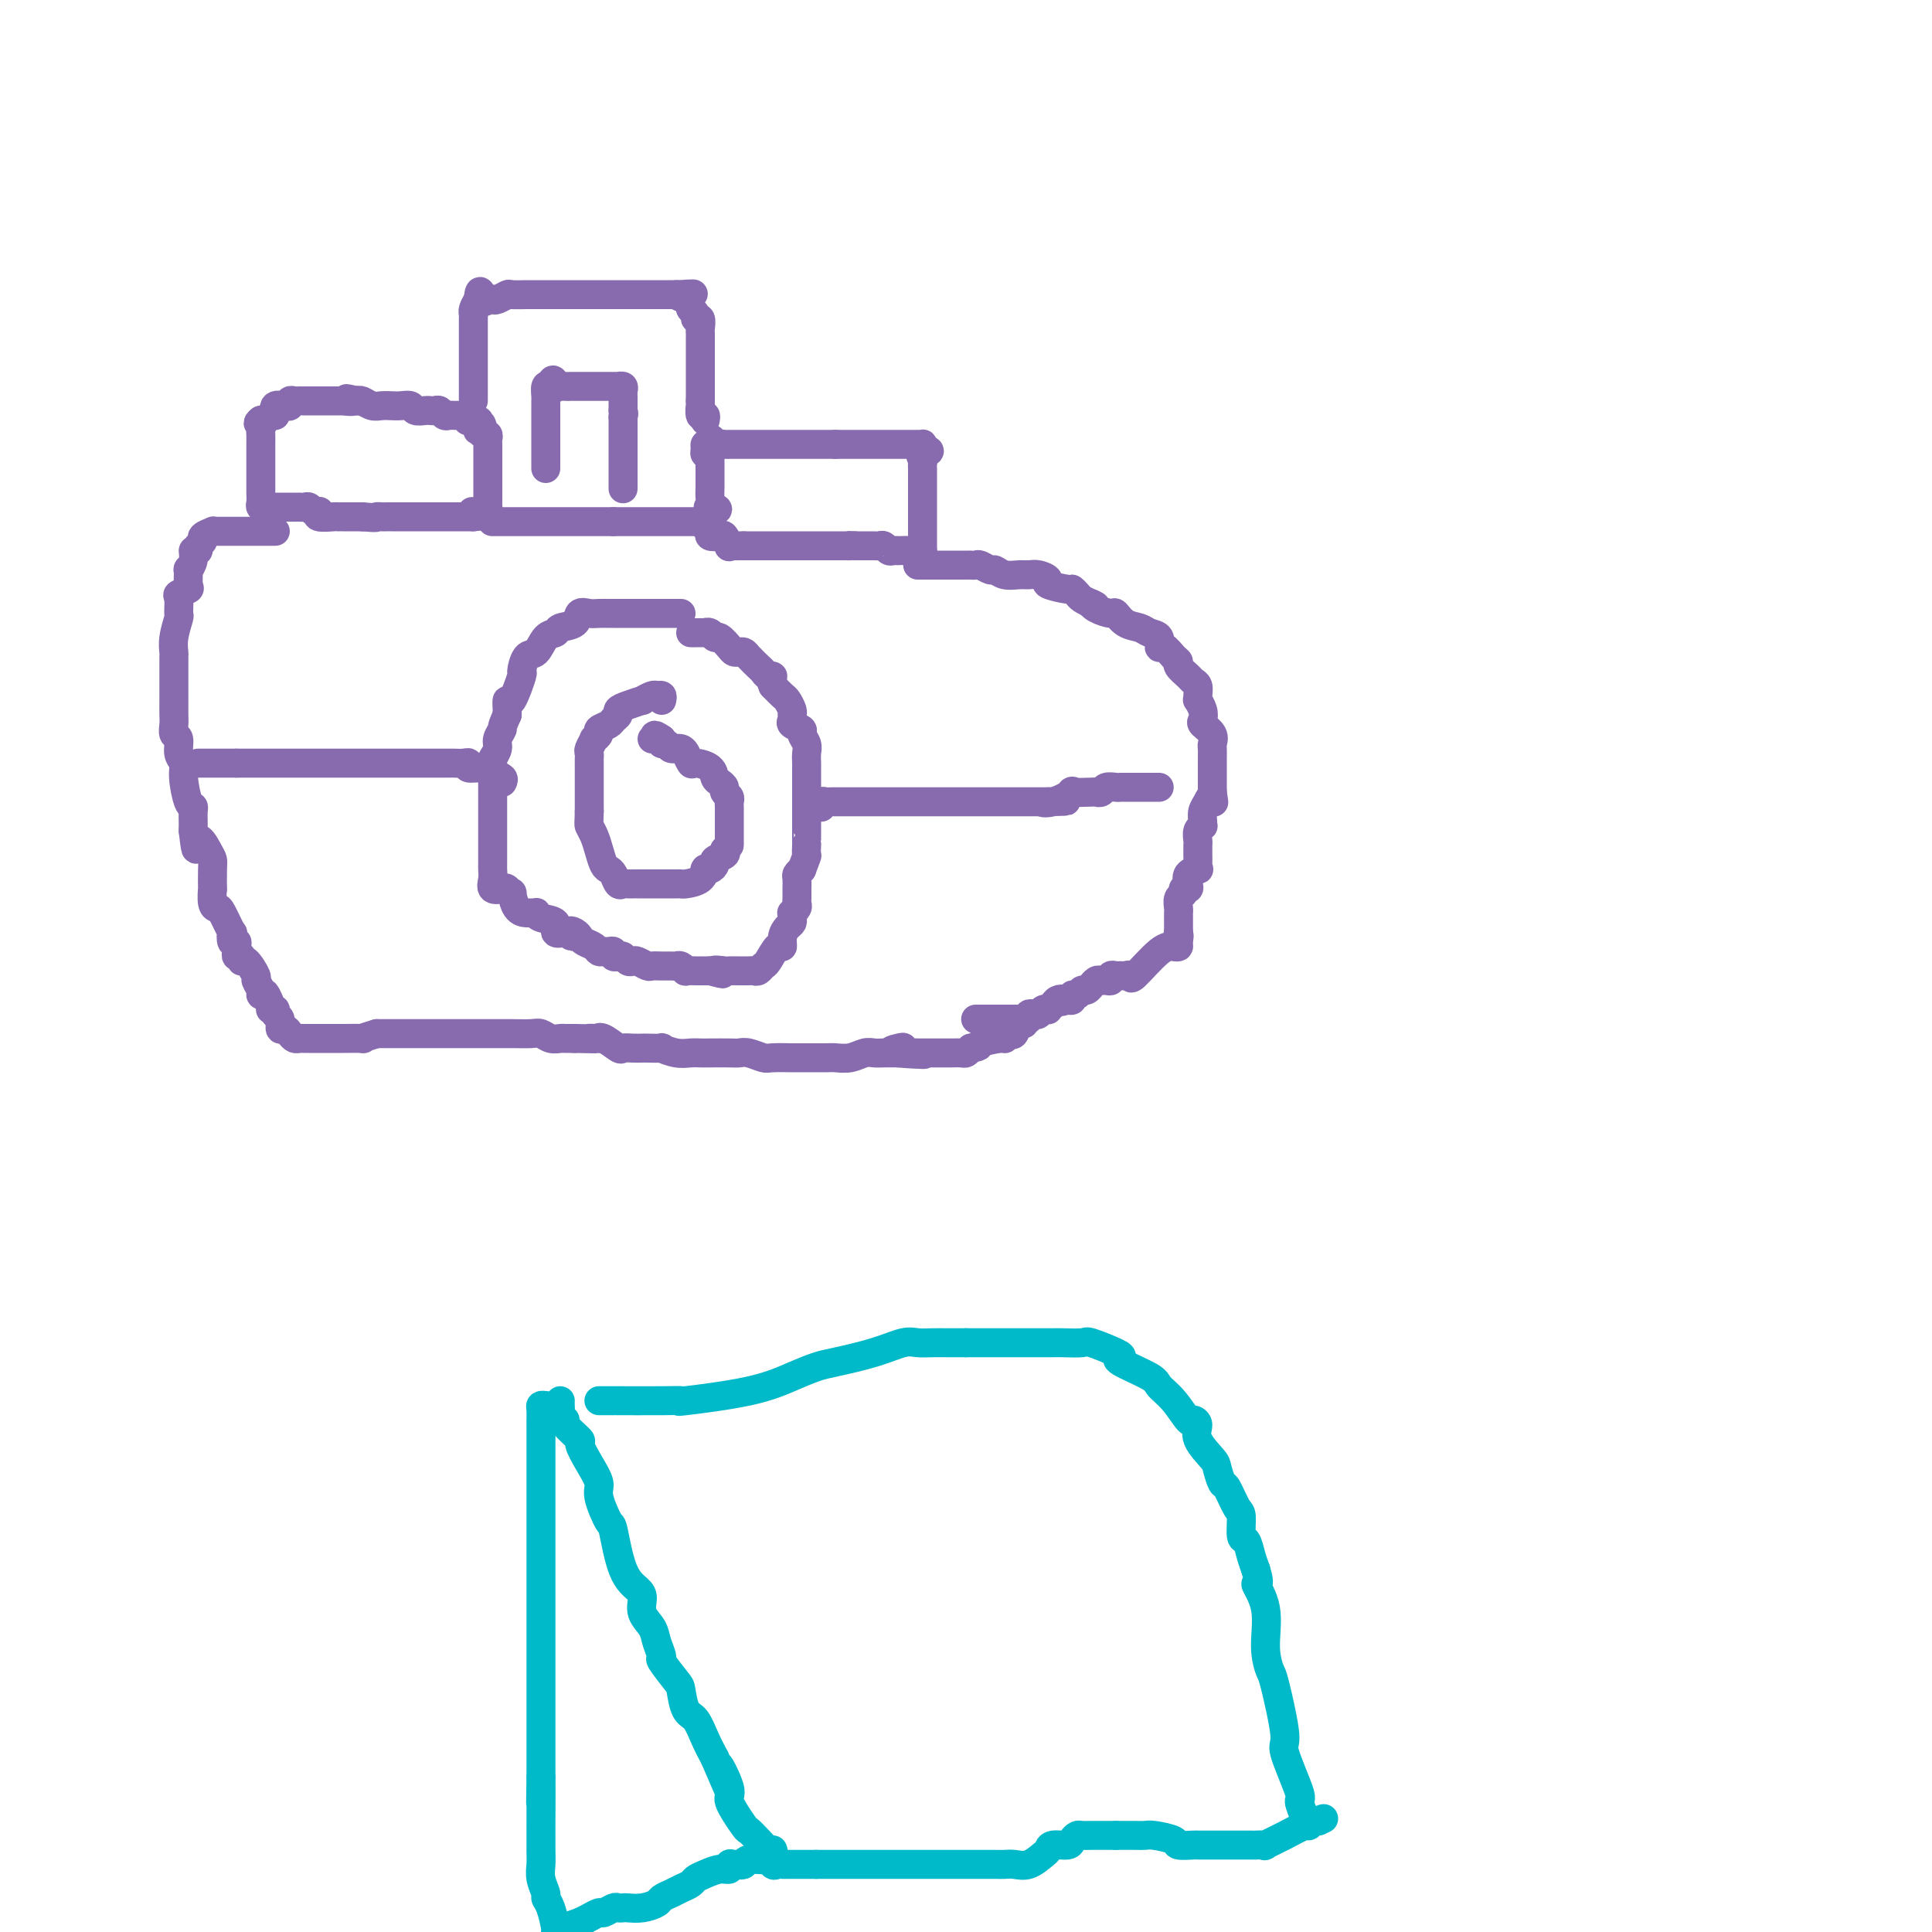 <svg viewBox='0 0 400 400' version='1.1' xmlns='http://www.w3.org/2000/svg' xmlns:xlink='http://www.w3.org/1999/xlink'><g fill='none' stroke='rgb(136,106,174)' stroke-width='6' stroke-linecap='round' stroke-linejoin='round'><path d='M57,105c0.334,0.000 0.668,0.000 1,0c0.332,-0.000 0.663,-0.000 1,0c0.337,0.000 0.682,0.000 1,0c0.318,-0.000 0.610,-0.001 1,0c0.390,0.001 0.878,0.004 1,0c0.122,-0.004 -0.121,-0.015 0,0c0.121,0.015 0.608,0.056 1,0c0.392,-0.056 0.691,-0.207 1,0c0.309,0.207 0.629,0.774 1,1c0.371,0.226 0.792,0.113 1,0c0.208,-0.113 0.204,-0.226 0,0c-0.204,0.226 -0.606,0.793 0,1c0.606,0.207 2.222,0.056 3,0c0.778,-0.056 0.719,-0.015 1,0c0.281,0.015 0.901,0.004 1,0c0.099,-0.004 -0.324,-0.001 0,0c0.324,0.001 1.395,0.000 2,0c0.605,-0.000 0.744,-0.000 1,0c0.256,0.000 0.628,0.000 1,0'/><path d='M75,107c3.417,0.309 2.961,0.083 3,0c0.039,-0.083 0.575,-0.022 1,0c0.425,0.022 0.740,0.006 1,0c0.260,-0.006 0.465,-0.002 1,0c0.535,0.002 1.400,0.000 2,0c0.600,-0.000 0.934,-0.000 1,0c0.066,0.000 -0.136,0.000 0,0c0.136,-0.000 0.610,-0.000 1,0c0.390,0.000 0.696,0.000 1,0c0.304,-0.000 0.607,-0.000 1,0c0.393,0.000 0.878,0.000 1,0c0.122,-0.000 -0.117,-0.000 0,0c0.117,0.000 0.591,0.000 1,0c0.409,-0.000 0.754,-0.000 1,0c0.246,0.000 0.395,0.000 1,0c0.605,-0.000 1.668,-0.000 2,0c0.332,0.000 -0.066,0.000 0,0c0.066,-0.000 0.595,-0.000 1,0c0.405,0.000 0.686,0.000 1,0c0.314,-0.000 0.661,-0.000 1,0c0.339,0.000 0.668,0.000 1,0c0.332,-0.000 0.666,-0.000 1,0'/><path d='M98,107c3.509,-0.228 0.783,-0.797 0,-1c-0.783,-0.203 0.379,-0.040 1,0c0.621,0.040 0.702,-0.044 1,0c0.298,0.044 0.812,0.215 1,0c0.188,-0.215 0.050,-0.815 0,-1c-0.050,-0.185 -0.014,0.045 0,0c0.014,-0.045 0.004,-0.365 0,-1c-0.004,-0.635 -0.001,-1.585 0,-2c0.001,-0.415 0.000,-0.296 0,-1c-0.000,-0.704 -0.000,-2.230 0,-3c0.000,-0.770 -0.000,-0.784 0,-1c0.000,-0.216 0.000,-0.635 0,-1c-0.000,-0.365 -0.000,-0.675 0,-1c0.000,-0.325 0.001,-0.665 0,-1c-0.001,-0.335 -0.004,-0.663 0,-1c0.004,-0.337 0.015,-0.681 0,-1c-0.015,-0.319 -0.056,-0.611 0,-1c0.056,-0.389 0.207,-0.874 0,-1c-0.207,-0.126 -0.774,0.107 -1,0c-0.226,-0.107 -0.113,-0.553 0,-1'/><path d='M100,89c-0.373,-2.585 -0.804,-0.548 -1,0c-0.196,0.548 -0.157,-0.393 0,-1c0.157,-0.607 0.431,-0.881 0,-1c-0.431,-0.119 -1.569,-0.085 -2,0c-0.431,0.085 -0.157,0.219 0,0c0.157,-0.219 0.197,-0.791 0,-1c-0.197,-0.209 -0.630,-0.055 -1,0c-0.370,0.055 -0.676,0.011 -1,0c-0.324,-0.011 -0.664,0.011 -1,0c-0.336,-0.011 -0.668,-0.055 -1,0c-0.332,0.055 -0.665,0.211 -1,0c-0.335,-0.211 -0.671,-0.788 -1,-1c-0.329,-0.212 -0.651,-0.061 -1,0c-0.349,0.061 -0.727,0.030 -1,0c-0.273,-0.030 -0.443,-0.061 -1,0c-0.557,0.061 -1.500,0.212 -2,0c-0.500,-0.212 -0.556,-0.788 -1,-1c-0.444,-0.212 -1.274,-0.061 -2,0c-0.726,0.061 -1.346,0.030 -2,0c-0.654,-0.030 -1.340,-0.060 -2,0c-0.660,0.060 -1.293,0.208 -2,0c-0.707,-0.208 -1.488,-0.774 -2,-1c-0.512,-0.226 -0.756,-0.113 -1,0'/><path d='M74,83c-4.124,-0.928 -1.433,-0.249 -1,0c0.433,0.249 -1.393,0.067 -2,0c-0.607,-0.067 0.005,-0.018 0,0c-0.005,0.018 -0.628,0.005 -1,0c-0.372,-0.005 -0.495,-0.001 -1,0c-0.505,0.001 -1.392,0.000 -2,0c-0.608,-0.000 -0.936,-0.000 -1,0c-0.064,0.000 0.138,-0.000 0,0c-0.138,0.000 -0.614,0.000 -1,0c-0.386,-0.000 -0.682,-0.001 -1,0c-0.318,0.001 -0.659,0.004 -1,0c-0.341,-0.004 -0.682,-0.015 -1,0c-0.318,0.015 -0.615,0.055 -1,0c-0.385,-0.055 -0.860,-0.207 -1,0c-0.140,0.207 0.053,0.772 0,1c-0.053,0.228 -0.353,0.118 -1,0c-0.647,-0.118 -1.640,-0.243 -2,0c-0.360,0.243 -0.085,0.853 0,1c0.085,0.147 -0.019,-0.171 0,0c0.019,0.171 0.160,0.829 0,1c-0.160,0.171 -0.620,-0.146 -1,0c-0.380,0.146 -0.680,0.756 -1,1c-0.320,0.244 -0.660,0.122 -1,0'/><path d='M54,87c-1.083,0.793 -0.290,0.776 0,1c0.290,0.224 0.078,0.690 0,1c-0.078,0.310 -0.021,0.464 0,1c0.021,0.536 0.006,1.454 0,2c-0.006,0.546 -0.001,0.720 0,1c0.001,0.280 0.000,0.666 0,1c-0.000,0.334 -0.000,0.614 0,1c0.000,0.386 0.000,0.877 0,1c-0.000,0.123 -0.000,-0.122 0,0c0.000,0.122 0.000,0.610 0,1c-0.000,0.390 -0.000,0.681 0,1c0.000,0.319 0.000,0.667 0,1c-0.000,0.333 -0.001,0.653 0,1c0.001,0.347 0.004,0.723 0,1c-0.004,0.277 -0.015,0.455 0,1c0.015,0.545 0.056,1.455 0,2c-0.056,0.545 -0.207,0.724 0,1c0.207,0.276 0.774,0.650 1,1c0.226,0.350 0.113,0.675 0,1'/><path d='M55,107c0.167,3.333 0.083,1.667 0,0'/><path d='M102,108c-0.095,0.000 -0.191,0.000 0,0c0.191,0.000 0.667,0.000 1,0c0.333,-0.000 0.522,0.000 1,0c0.478,0.000 1.246,0.000 2,0c0.754,0.000 1.496,0.000 2,0c0.504,0.000 0.770,0.000 1,0c0.230,0.000 0.424,0.000 1,0c0.576,0.000 1.534,0.000 2,0c0.466,0.000 0.439,0.000 1,0c0.561,0.000 1.708,0.000 2,0c0.292,0.000 -0.271,0.000 0,0c0.271,0.000 1.376,0.000 2,0c0.624,-0.000 0.766,-0.000 1,0c0.234,0.000 0.559,0.000 1,0c0.441,0.000 0.997,0.000 1,0c0.003,0.000 -0.546,0.000 0,0c0.546,0.000 2.188,0.000 3,0c0.812,0.000 0.795,0.000 1,0c0.205,0.000 0.632,0.000 1,0c0.368,0.000 0.677,0.000 1,0c0.323,0.000 0.662,0.000 1,0'/><path d='M127,108c4.103,-0.000 1.862,-0.000 1,0c-0.862,0.000 -0.343,0.000 0,0c0.343,-0.000 0.512,-0.000 1,0c0.488,0.000 1.297,0.000 2,0c0.703,-0.000 1.301,-0.000 2,0c0.699,0.000 1.499,0.000 2,0c0.501,-0.000 0.701,-0.000 1,0c0.299,0.000 0.696,0.000 1,0c0.304,-0.000 0.515,-0.000 1,0c0.485,0.000 1.243,0.000 2,0c0.757,-0.000 1.512,-0.000 2,0c0.488,0.000 0.709,0.002 1,0c0.291,-0.002 0.653,-0.006 1,0c0.347,0.006 0.681,0.022 1,0c0.319,-0.022 0.624,-0.083 1,0c0.376,0.083 0.822,0.309 1,0c0.178,-0.309 0.089,-1.155 0,-2'/><path d='M147,106c3.094,-0.561 0.829,-0.963 0,-1c-0.829,-0.037 -0.222,0.291 0,0c0.222,-0.291 0.060,-1.200 0,-2c-0.060,-0.800 -0.016,-1.492 0,-2c0.016,-0.508 0.004,-0.832 0,-1c-0.004,-0.168 -0.000,-0.178 0,-1c0.000,-0.822 -0.004,-2.454 0,-3c0.004,-0.546 0.015,-0.005 0,0c-0.015,0.005 -0.057,-0.524 0,-1c0.057,-0.476 0.214,-0.898 0,-1c-0.214,-0.102 -0.800,0.117 -1,0c-0.200,-0.117 -0.015,-0.570 0,-1c0.015,-0.430 -0.138,-0.837 0,-1c0.138,-0.163 0.569,-0.081 1,0'/><path d='M147,92c0.179,-2.166 0.625,-0.580 1,0c0.375,0.580 0.678,0.155 1,0c0.322,-0.155 0.663,-0.042 1,0c0.337,0.042 0.669,0.011 1,0c0.331,-0.011 0.662,-0.003 1,0c0.338,0.003 0.685,0.001 1,0c0.315,-0.001 0.599,-0.000 1,0c0.401,0.000 0.920,0.000 1,0c0.080,-0.000 -0.279,-0.000 0,0c0.279,0.000 1.197,0.000 2,0c0.803,-0.000 1.491,-0.000 2,0c0.509,0.000 0.840,0.000 1,0c0.160,-0.000 0.148,-0.000 1,0c0.852,0.000 2.566,0.000 3,0c0.434,-0.000 -0.414,-0.000 0,0c0.414,0.000 2.089,0.000 3,0c0.911,-0.000 1.056,-0.000 1,0c-0.056,0.000 -0.314,0.000 0,0c0.314,-0.000 1.200,-0.000 2,0c0.800,0.000 1.514,0.000 2,0c0.486,-0.000 0.743,-0.000 1,0'/><path d='M173,92c3.970,0.000 0.894,0.000 0,0c-0.894,-0.000 0.393,-0.000 1,0c0.607,0.000 0.535,0.000 1,0c0.465,-0.000 1.468,-0.000 2,0c0.532,0.000 0.593,0.000 1,0c0.407,-0.000 1.159,-0.000 2,0c0.841,0.000 1.769,0.000 2,0c0.231,-0.000 -0.236,-0.000 0,0c0.236,0.000 1.177,0.000 2,0c0.823,-0.000 1.530,-0.000 2,0c0.470,0.000 0.704,0.000 1,0c0.296,-0.000 0.654,-0.001 1,0c0.346,0.001 0.681,0.003 1,0c0.319,-0.003 0.622,-0.011 1,0c0.378,0.011 0.833,0.041 1,0c0.167,-0.041 0.048,-0.155 0,0c-0.048,0.155 -0.024,0.577 0,1'/><path d='M191,93c2.785,0.333 0.746,0.667 0,1c-0.746,0.333 -0.200,0.667 0,1c0.200,0.333 0.054,0.667 0,1c-0.054,0.333 -0.014,0.667 0,1c0.014,0.333 0.004,0.667 0,1c-0.004,0.333 -0.001,0.667 0,1c0.001,0.333 0.000,0.667 0,1c-0.000,0.333 -0.000,0.667 0,1c0.000,0.333 0.000,0.667 0,1c-0.000,0.333 -0.000,0.667 0,1c0.000,0.333 0.000,0.667 0,1c-0.000,0.333 -0.000,0.666 0,1c0.000,0.334 0.000,0.671 0,1c-0.000,0.329 -0.000,0.651 0,1c0.000,0.349 0.000,0.723 0,1c-0.000,0.277 -0.000,0.455 0,1c0.000,0.545 0.000,1.455 0,2c-0.000,0.545 -0.000,0.724 0,1c0.000,0.276 0.000,0.650 0,1c-0.000,0.350 -0.000,0.675 0,1'/><path d='M191,114c0.058,3.249 0.202,0.871 0,0c-0.202,-0.871 -0.751,-0.234 -1,0c-0.249,0.234 -0.199,0.064 -1,0c-0.801,-0.064 -2.452,-0.021 -3,0c-0.548,0.021 0.008,0.020 0,0c-0.008,-0.020 -0.579,-0.058 -1,0c-0.421,0.058 -0.690,0.212 -1,0c-0.310,-0.212 -0.660,-0.789 -1,-1c-0.340,-0.211 -0.668,-0.057 -1,0c-0.332,0.057 -0.666,0.015 -1,0c-0.334,-0.015 -0.667,-0.004 -1,0c-0.333,0.004 -0.667,0.001 -1,0c-0.333,-0.001 -0.667,-0.000 -1,0c-0.333,0.000 -0.667,0.000 -1,0'/><path d='M177,113c-2.344,-0.155 -1.205,-0.041 -1,0c0.205,0.041 -0.523,0.011 -1,0c-0.477,-0.011 -0.704,-0.003 -1,0c-0.296,0.003 -0.662,0.001 -1,0c-0.338,-0.001 -0.650,-0.000 -1,0c-0.350,0.000 -0.740,0.000 -1,0c-0.260,-0.000 -0.389,-0.000 -1,0c-0.611,0.000 -1.703,0.000 -2,0c-0.297,-0.000 0.201,-0.000 0,0c-0.201,0.000 -1.100,0.000 -2,0c-0.900,-0.000 -1.800,-0.000 -2,0c-0.200,0.000 0.301,0.000 0,0c-0.301,-0.000 -1.403,-0.000 -2,0c-0.597,0.000 -0.689,0.000 -1,0c-0.311,-0.000 -0.843,-0.000 -1,0c-0.157,0.000 0.059,0.000 0,0c-0.059,-0.000 -0.393,-0.000 -1,0c-0.607,0.000 -1.486,0.000 -2,0c-0.514,-0.000 -0.664,-0.000 -1,0c-0.336,0.000 -0.860,0.000 -1,0c-0.140,-0.000 0.103,-0.000 0,0c-0.103,0.000 -0.551,0.000 -1,0'/><path d='M154,113c-3.947,0.009 -2.313,0.030 -2,0c0.313,-0.030 -0.694,-0.112 -1,0c-0.306,0.112 0.091,0.420 0,0c-0.091,-0.420 -0.669,-1.566 -1,-2c-0.331,-0.434 -0.414,-0.155 -1,0c-0.586,0.155 -1.674,0.185 -2,0c-0.326,-0.185 0.108,-0.586 0,-1c-0.108,-0.414 -0.760,-0.842 -1,-1c-0.240,-0.158 -0.069,-0.045 0,0c0.069,0.045 0.034,0.023 0,0'/><path d='M98,83c0.000,-0.217 0.000,-0.434 0,-1c-0.000,-0.566 -0.000,-1.482 0,-2c0.000,-0.518 0.000,-0.637 0,-1c-0.000,-0.363 -0.000,-0.970 0,-2c0.000,-1.030 0.000,-2.481 0,-3c-0.000,-0.519 -0.000,-0.104 0,0c0.000,0.104 0.000,-0.104 0,-1c-0.000,-0.896 -0.000,-2.481 0,-3c0.000,-0.519 0.000,0.030 0,0c-0.000,-0.030 -0.001,-0.637 0,-1c0.001,-0.363 0.003,-0.481 0,-1c-0.003,-0.519 -0.011,-1.438 0,-2c0.011,-0.562 0.041,-0.767 0,-1c-0.041,-0.233 -0.155,-0.495 0,-1c0.155,-0.505 0.577,-1.252 1,-2'/><path d='M99,62c0.335,-3.250 0.671,-0.875 1,0c0.329,0.875 0.649,0.248 1,0c0.351,-0.248 0.731,-0.119 1,0c0.269,0.119 0.425,0.228 1,0c0.575,-0.228 1.568,-0.793 2,-1c0.432,-0.207 0.304,-0.055 1,0c0.696,0.055 2.215,0.015 3,0c0.785,-0.015 0.837,-0.004 1,0c0.163,0.004 0.437,0.001 1,0c0.563,-0.001 1.416,-0.000 2,0c0.584,0.000 0.898,0.000 1,0c0.102,-0.000 -0.008,-0.000 1,0c1.008,0.000 3.133,0.000 4,0c0.867,-0.000 0.474,-0.000 1,0c0.526,0.000 1.970,0.000 3,0c1.030,-0.000 1.646,-0.000 2,0c0.354,0.000 0.447,0.000 1,0c0.553,-0.000 1.566,-0.000 2,0c0.434,0.000 0.287,0.000 1,0c0.713,-0.000 2.284,-0.000 3,0c0.716,0.000 0.577,0.000 1,0c0.423,-0.000 1.409,-0.000 2,0c0.591,0.000 0.787,0.000 1,0c0.213,-0.000 0.442,-0.000 1,0c0.558,0.000 1.445,0.000 2,0c0.555,-0.000 0.777,-0.000 1,0'/><path d='M140,61c6.526,-0.203 2.341,-0.209 1,0c-1.341,0.209 0.161,0.635 1,1c0.839,0.365 1.013,0.670 1,1c-0.013,0.330 -0.214,0.684 0,1c0.214,0.316 0.842,0.596 1,1c0.158,0.404 -0.154,0.934 0,1c0.154,0.066 0.773,-0.333 1,0c0.227,0.333 0.061,1.399 0,2c-0.061,0.601 -0.016,0.738 0,1c0.016,0.262 0.004,0.648 0,1c-0.004,0.352 -0.001,0.668 0,1c0.001,0.332 0.000,0.680 0,1c-0.000,0.320 -0.000,0.613 0,1c0.000,0.387 0.000,0.868 0,1c-0.000,0.132 -0.000,-0.085 0,0c0.000,0.085 0.000,0.470 0,1c-0.000,0.530 -0.000,1.203 0,2c0.000,0.797 0.000,1.719 0,2c-0.000,0.281 -0.000,-0.079 0,0c0.000,0.079 0.000,0.596 0,1c-0.000,0.404 -0.000,0.696 0,1c0.000,0.304 0.000,0.620 0,1c-0.000,0.380 -0.000,0.823 0,1c0.000,0.177 0.000,0.089 0,0'/><path d='M145,83c0.016,2.267 0.057,0.933 0,1c-0.057,0.067 -0.211,1.533 0,2c0.211,0.467 0.788,-0.067 1,0c0.212,0.067 0.061,0.733 0,1c-0.061,0.267 -0.030,0.133 0,0'/><path d='M113,97c0.000,-0.334 0.000,-0.668 0,-1c-0.000,-0.332 -0.000,-0.663 0,-1c0.000,-0.337 0.000,-0.681 0,-1c-0.000,-0.319 -0.000,-0.614 0,-1c0.000,-0.386 0.000,-0.863 0,-1c-0.000,-0.137 -0.000,0.065 0,0c0.000,-0.065 0.000,-0.399 0,-1c-0.000,-0.601 -0.000,-1.471 0,-2c0.000,-0.529 0.000,-0.719 0,-1c-0.000,-0.281 -0.000,-0.653 0,-1c0.000,-0.347 0.000,-0.669 0,-1c-0.000,-0.331 -0.001,-0.670 0,-1c0.001,-0.330 0.003,-0.649 0,-1c-0.003,-0.351 -0.011,-0.733 0,-1c0.011,-0.267 0.041,-0.418 0,-1c-0.041,-0.582 -0.155,-1.595 0,-2c0.155,-0.405 0.577,-0.203 1,0'/><path d='M114,80c0.410,-2.630 0.935,-0.705 1,0c0.065,0.705 -0.332,0.189 0,0c0.332,-0.189 1.392,-0.051 2,0c0.608,0.051 0.765,0.014 1,0c0.235,-0.014 0.549,-0.004 1,0c0.451,0.004 1.038,0.001 1,0c-0.038,-0.001 -0.700,-0.000 0,0c0.700,0.000 2.761,0.000 4,0c1.239,-0.000 1.656,-0.001 2,0c0.344,0.001 0.614,0.003 1,0c0.386,-0.003 0.888,-0.012 1,0c0.112,0.012 -0.166,0.046 0,0c0.166,-0.046 0.777,-0.171 1,0c0.223,0.171 0.060,0.640 0,1c-0.060,0.360 -0.016,0.612 0,1c0.016,0.388 0.004,0.912 0,1c-0.004,0.088 -0.001,-0.261 0,0c0.001,0.261 0.001,1.130 0,2'/><path d='M129,85c0.309,0.933 0.083,0.764 0,1c-0.083,0.236 -0.022,0.876 0,1c0.022,0.124 0.006,-0.269 0,0c-0.006,0.269 -0.002,1.199 0,2c0.002,0.801 0.000,1.471 0,2c-0.000,0.529 -0.000,0.915 0,1c0.000,0.085 0.000,-0.132 0,0c-0.000,0.132 -0.000,0.613 0,1c0.000,0.387 0.000,0.681 0,1c-0.000,0.319 -0.000,0.662 0,1c0.000,0.338 0.000,0.672 0,1c-0.000,0.328 -0.000,0.649 0,1c0.000,0.351 0.000,0.733 0,1c-0.000,0.267 -0.000,0.418 0,1c0.000,0.582 0.000,1.595 0,2c-0.000,0.405 -0.000,0.203 0,0'/><path d='M57,110c-0.354,0.000 -0.709,0.000 -1,0c-0.291,-0.000 -0.519,-0.000 -1,0c-0.481,0.000 -1.214,0.000 -2,0c-0.786,-0.000 -1.625,-0.000 -2,0c-0.375,0.000 -0.287,0.000 -1,0c-0.713,-0.000 -2.227,-0.001 -3,0c-0.773,0.001 -0.803,0.003 -1,0c-0.197,-0.003 -0.559,-0.012 -1,0c-0.441,0.012 -0.959,0.045 -1,0c-0.041,-0.045 0.395,-0.167 0,0c-0.395,0.167 -1.621,0.622 -2,1c-0.379,0.378 0.090,0.679 0,1c-0.090,0.321 -0.740,0.663 -1,1c-0.260,0.337 -0.130,0.668 0,1'/><path d='M41,114c-0.707,0.533 -0.975,-0.134 -1,0c-0.025,0.134 0.191,1.068 0,2c-0.191,0.932 -0.791,1.861 -1,2c-0.209,0.139 -0.028,-0.512 0,0c0.028,0.512 -0.098,2.187 0,3c0.098,0.813 0.420,0.765 0,1c-0.420,0.235 -1.580,0.755 -2,1c-0.420,0.245 -0.098,0.217 0,1c0.098,0.783 -0.026,2.378 0,3c0.026,0.622 0.203,0.272 0,1c-0.203,0.728 -0.786,2.533 -1,4c-0.214,1.467 -0.057,2.594 0,3c0.057,0.406 0.015,0.089 0,1c-0.015,0.911 -0.004,3.051 0,4c0.004,0.949 0.001,0.709 0,1c-0.001,0.291 0.000,1.113 0,2c-0.000,0.887 -0.001,1.838 0,2c0.001,0.162 0.004,-0.467 0,0c-0.004,0.467 -0.016,2.030 0,3c0.016,0.970 0.061,1.348 0,2c-0.061,0.652 -0.227,1.579 0,2c0.227,0.421 0.848,0.337 1,1c0.152,0.663 -0.166,2.072 0,3c0.166,0.928 0.815,1.375 1,2c0.185,0.625 -0.094,1.427 0,3c0.094,1.573 0.561,3.916 1,5c0.439,1.084 0.850,0.909 1,1c0.150,0.091 0.040,0.448 0,1c-0.040,0.552 -0.012,1.301 0,2c0.012,0.699 0.006,1.350 0,2'/><path d='M40,172c0.740,6.548 0.591,2.919 1,2c0.409,-0.919 1.378,0.872 2,2c0.622,1.128 0.898,1.595 1,2c0.102,0.405 0.031,0.750 0,2c-0.031,1.250 -0.021,3.406 0,4c0.021,0.594 0.051,-0.375 0,0c-0.051,0.375 -0.185,2.095 0,3c0.185,0.905 0.690,0.996 1,1c0.310,0.004 0.427,-0.081 1,1c0.573,1.081 1.604,3.326 2,4c0.396,0.674 0.159,-0.223 0,0c-0.159,0.223 -0.240,1.566 0,2c0.240,0.434 0.800,-0.043 1,0c0.200,0.043 0.039,0.604 0,1c-0.039,0.396 0.044,0.625 0,1c-0.044,0.375 -0.214,0.896 0,1c0.214,0.104 0.813,-0.208 1,0c0.187,0.208 -0.037,0.938 0,1c0.037,0.062 0.335,-0.544 1,0c0.665,0.544 1.698,2.237 2,3c0.302,0.763 -0.125,0.596 0,1c0.125,0.404 0.803,1.378 1,2c0.197,0.622 -0.087,0.892 0,1c0.087,0.108 0.543,0.054 1,0'/><path d='M55,206c2.255,5.156 0.393,1.045 0,0c-0.393,-1.045 0.683,0.976 1,2c0.317,1.024 -0.126,1.053 0,1c0.126,-0.053 0.821,-0.187 1,0c0.179,0.187 -0.159,0.694 0,1c0.159,0.306 0.816,0.411 1,1c0.184,0.589 -0.105,1.660 0,2c0.105,0.340 0.606,-0.053 1,0c0.394,0.053 0.683,0.550 1,1c0.317,0.450 0.663,0.853 1,1c0.337,0.147 0.664,0.039 1,0c0.336,-0.039 0.680,-0.011 1,0c0.320,0.011 0.618,0.003 1,0c0.382,-0.003 0.850,-0.001 1,0c0.150,0.001 -0.018,0.001 1,0c1.018,-0.001 3.223,-0.003 4,0c0.777,0.003 0.126,0.011 1,0c0.874,-0.011 3.274,-0.041 4,0c0.726,0.041 -0.221,0.155 0,0c0.221,-0.155 1.611,-0.577 3,-1'/><path d='M78,214c3.222,0.000 2.277,0.000 2,0c-0.277,-0.000 0.114,-0.000 1,0c0.886,0.000 2.268,0.000 3,0c0.732,-0.000 0.815,-0.000 1,0c0.185,0.000 0.474,0.000 2,0c1.526,-0.000 4.291,-0.000 6,0c1.709,0.000 2.363,0.000 4,0c1.637,-0.000 4.259,-0.001 5,0c0.741,0.001 -0.398,0.004 0,0c0.398,-0.004 2.334,-0.015 4,0c1.666,0.015 3.062,0.057 4,0c0.938,-0.057 1.418,-0.211 2,0c0.582,0.211 1.265,0.789 2,1c0.735,0.211 1.520,0.057 2,0c0.480,-0.057 0.654,-0.015 1,0c0.346,0.015 0.862,0.004 1,0c0.138,-0.004 -0.104,-0.001 0,0c0.104,0.001 0.552,0.001 1,0'/><path d='M119,215c6.900,0.157 3.649,0.050 3,0c-0.649,-0.050 1.303,-0.041 2,0c0.697,0.041 0.140,0.116 0,0c-0.140,-0.116 0.138,-0.423 1,0c0.862,0.423 2.309,1.577 3,2c0.691,0.423 0.628,0.113 1,0c0.372,-0.113 1.179,-0.031 2,0c0.821,0.031 1.654,0.012 2,0c0.346,-0.012 0.204,-0.017 1,0c0.796,0.017 2.531,0.057 3,0c0.469,-0.057 -0.329,-0.211 0,0c0.329,0.211 1.786,0.789 3,1c1.214,0.211 2.184,0.057 3,0c0.816,-0.057 1.477,-0.016 2,0c0.523,0.016 0.907,0.008 2,0c1.093,-0.008 2.895,-0.016 4,0c1.105,0.016 1.512,0.057 2,0c0.488,-0.057 1.058,-0.211 2,0c0.942,0.211 2.256,0.789 3,1c0.744,0.211 0.917,0.057 2,0c1.083,-0.057 3.076,-0.015 4,0c0.924,0.015 0.778,0.005 1,0c0.222,-0.005 0.812,-0.005 2,0c1.188,0.005 2.976,0.015 4,0c1.024,-0.015 1.285,-0.057 2,0c0.715,0.057 1.885,0.211 3,0c1.115,-0.211 2.175,-0.789 3,-1c0.825,-0.211 1.414,-0.057 2,0c0.586,0.057 1.167,0.016 2,0c0.833,-0.016 1.916,-0.008 3,0'/><path d='M186,218c10.383,0.520 2.842,0.322 0,0c-2.842,-0.322 -0.984,-0.766 0,-1c0.984,-0.234 1.092,-0.259 1,0c-0.092,0.259 -0.386,0.801 0,1c0.386,0.199 1.450,0.053 2,0c0.550,-0.053 0.584,-0.014 1,0c0.416,0.014 1.214,0.004 2,0c0.786,-0.004 1.558,-0.000 2,0c0.442,0.000 0.552,-0.003 1,0c0.448,0.003 1.233,0.011 2,0c0.767,-0.011 1.514,-0.041 2,0c0.486,0.041 0.710,0.155 1,0c0.290,-0.155 0.645,-0.577 1,-1'/><path d='M201,217c2.548,-0.316 1.418,-0.607 2,-1c0.582,-0.393 2.877,-0.888 4,-1c1.123,-0.112 1.074,0.158 1,0c-0.074,-0.158 -0.174,-0.745 0,-1c0.174,-0.255 0.621,-0.177 1,0c0.379,0.177 0.690,0.454 1,0c0.310,-0.454 0.619,-1.637 1,-2c0.381,-0.363 0.833,0.095 1,0c0.167,-0.095 0.048,-0.741 0,-1c-0.048,-0.259 -0.024,-0.129 0,0'/><path d='M190,117c0.313,0.000 0.627,0.000 1,0c0.373,-0.000 0.807,-0.000 2,0c1.193,0.000 3.146,0.000 4,0c0.854,-0.000 0.609,-0.001 1,0c0.391,0.001 1.418,0.004 2,0c0.582,-0.004 0.719,-0.016 1,0c0.281,0.016 0.707,0.061 1,0c0.293,-0.061 0.452,-0.227 1,0c0.548,0.227 1.484,0.846 2,1c0.516,0.154 0.613,-0.156 1,0c0.387,0.156 1.065,0.777 2,1c0.935,0.223 2.128,0.048 3,0c0.872,-0.048 1.425,0.029 2,0c0.575,-0.029 1.172,-0.166 2,0c0.828,0.166 1.885,0.636 2,1c0.115,0.364 -0.713,0.622 0,1c0.713,0.378 2.967,0.875 4,1c1.033,0.125 0.844,-0.121 1,0c0.156,0.121 0.657,0.610 1,1c0.343,0.390 0.526,0.683 1,1c0.474,0.317 1.237,0.659 2,1'/><path d='M226,125c1.687,0.886 0.404,0.101 0,0c-0.404,-0.101 0.069,0.484 1,1c0.931,0.516 2.318,0.965 3,1c0.682,0.035 0.660,-0.343 1,0c0.340,0.343 1.043,1.406 2,2c0.957,0.594 2.167,0.718 3,1c0.833,0.282 1.287,0.723 2,1c0.713,0.277 1.684,0.389 2,1c0.316,0.611 -0.022,1.721 0,2c0.022,0.279 0.405,-0.272 1,0c0.595,0.272 1.402,1.369 2,2c0.598,0.631 0.987,0.798 1,1c0.013,0.202 -0.350,0.439 0,1c0.350,0.561 1.415,1.447 2,2c0.585,0.553 0.692,0.774 1,1c0.308,0.226 0.818,0.459 1,1c0.182,0.541 0.035,1.392 0,2c-0.035,0.608 0.041,0.974 0,1c-0.041,0.026 -0.200,-0.289 0,0c0.200,0.289 0.757,1.181 1,2c0.243,0.819 0.170,1.567 0,2c-0.170,0.433 -0.438,0.553 0,1c0.438,0.447 1.581,1.222 2,2c0.419,0.778 0.112,1.559 0,2c-0.112,0.441 -0.030,0.544 0,1c0.030,0.456 0.008,1.267 0,2c-0.008,0.733 -0.002,1.390 0,2c0.002,0.610 0.001,1.174 0,2c-0.001,0.826 -0.000,1.913 0,3'/><path d='M251,164c0.508,3.594 0.280,1.580 0,1c-0.280,-0.580 -0.610,0.275 -1,1c-0.390,0.725 -0.840,1.321 -1,2c-0.160,0.679 -0.029,1.443 0,2c0.029,0.557 -0.045,0.909 0,1c0.045,0.091 0.208,-0.077 0,0c-0.208,0.077 -0.788,0.401 -1,1c-0.212,0.599 -0.057,1.473 0,2c0.057,0.527 0.015,0.705 0,1c-0.015,0.295 -0.002,0.705 0,1c0.002,0.295 -0.007,0.473 0,1c0.007,0.527 0.030,1.401 0,2c-0.030,0.599 -0.112,0.921 0,1c0.112,0.079 0.418,-0.085 0,0c-0.418,0.085 -1.561,0.418 -2,1c-0.439,0.582 -0.174,1.412 0,2c0.174,0.588 0.257,0.935 0,1c-0.257,0.065 -0.853,-0.151 -1,0c-0.147,0.151 0.157,0.669 0,1c-0.157,0.331 -0.774,0.473 -1,1c-0.226,0.527 -0.061,1.437 0,2c0.061,0.563 0.016,0.780 0,1c-0.016,0.220 -0.004,0.444 0,1c0.004,0.556 0.001,1.445 0,2c-0.001,0.555 -0.001,0.778 0,1'/><path d='M244,193c-1.081,4.668 -0.282,1.838 0,1c0.282,-0.838 0.047,0.316 0,1c-0.047,0.684 0.093,0.897 0,1c-0.093,0.103 -0.420,0.094 -1,0c-0.580,-0.094 -1.412,-0.274 -3,1c-1.588,1.274 -3.931,4.002 -5,5c-1.069,0.998 -0.865,0.266 -1,0c-0.135,-0.266 -0.610,-0.068 -1,0c-0.390,0.068 -0.696,0.004 -1,0c-0.304,-0.004 -0.606,0.052 -1,0c-0.394,-0.052 -0.879,-0.211 -1,0c-0.121,0.211 0.121,0.793 0,1c-0.121,0.207 -0.606,0.040 -1,0c-0.394,-0.040 -0.697,0.046 -1,0c-0.303,-0.046 -0.606,-0.224 -1,0c-0.394,0.224 -0.879,0.849 -1,1c-0.121,0.151 0.121,-0.171 0,0c-0.121,0.171 -0.606,0.834 -1,1c-0.394,0.166 -0.697,-0.165 -1,0c-0.303,0.165 -0.607,0.828 -1,1c-0.393,0.172 -0.875,-0.146 -1,0c-0.125,0.146 0.107,0.756 0,1c-0.107,0.244 -0.554,0.122 -1,0'/><path d='M221,207c-2.343,0.785 -1.201,0.249 -1,0c0.201,-0.249 -0.537,-0.211 -1,0c-0.463,0.211 -0.649,0.596 -1,1c-0.351,0.404 -0.867,0.826 -1,1c-0.133,0.174 0.118,0.098 0,0c-0.118,-0.098 -0.605,-0.219 -1,0c-0.395,0.219 -0.697,0.777 -1,1c-0.303,0.223 -0.606,0.112 -1,0c-0.394,-0.112 -0.878,-0.226 -1,0c-0.122,0.226 0.119,0.793 0,1c-0.119,0.207 -0.599,0.056 -1,0c-0.401,-0.056 -0.723,-0.015 -1,0c-0.277,0.015 -0.509,0.004 -1,0c-0.491,-0.004 -1.241,-0.001 -2,0c-0.759,0.001 -1.527,0.000 -2,0c-0.473,-0.000 -0.652,-0.000 -1,0c-0.348,0.000 -0.864,0.000 -1,0c-0.136,-0.000 0.108,-0.000 0,0c-0.108,0.000 -0.567,0.000 -1,0c-0.433,-0.000 -0.838,-0.000 -1,0c-0.162,0.000 -0.081,0.000 0,0'/><path d='M137,145c0.101,-0.431 0.201,-0.862 0,-1c-0.201,-0.138 -0.704,0.019 -1,0c-0.296,-0.019 -0.385,-0.212 -1,0c-0.615,0.212 -1.758,0.830 -2,1c-0.242,0.170 0.415,-0.109 0,0c-0.415,0.109 -1.903,0.607 -3,1c-1.097,0.393 -1.804,0.683 -2,1c-0.196,0.317 0.120,0.662 0,1c-0.120,0.338 -0.677,0.669 -1,1c-0.323,0.331 -0.411,0.661 -1,1c-0.589,0.339 -1.678,0.686 -2,1c-0.322,0.314 0.124,0.595 0,1c-0.124,0.405 -0.818,0.935 -1,1c-0.182,0.065 0.147,-0.335 0,0c-0.147,0.335 -0.772,1.407 -1,2c-0.228,0.593 -0.061,0.708 0,1c0.061,0.292 0.016,0.760 0,1c-0.016,0.240 -0.004,0.252 0,1c0.004,0.748 0.001,2.231 0,3c-0.001,0.769 -0.000,0.822 0,1c0.000,0.178 0.000,0.481 0,1c-0.000,0.519 -0.000,1.255 0,2c0.000,0.745 0.000,1.499 0,2c-0.000,0.501 -0.000,0.751 0,1'/><path d='M122,168c-0.048,2.606 -0.168,2.621 0,3c0.168,0.379 0.622,1.123 1,2c0.378,0.877 0.679,1.889 1,3c0.321,1.111 0.663,2.322 1,3c0.337,0.678 0.668,0.823 1,1c0.332,0.177 0.666,0.387 1,1c0.334,0.613 0.667,1.628 1,2c0.333,0.372 0.667,0.100 1,0c0.333,-0.100 0.667,-0.027 1,0c0.333,0.027 0.665,0.007 1,0c0.335,-0.007 0.672,-0.002 1,0c0.328,0.002 0.645,0.001 1,0c0.355,-0.001 0.746,-0.000 1,0c0.254,0.000 0.369,-0.000 1,0c0.631,0.000 1.778,0.000 2,0c0.222,-0.000 -0.480,-0.002 0,0c0.480,0.002 2.143,0.007 3,0c0.857,-0.007 0.909,-0.026 1,0c0.091,0.026 0.220,0.098 1,0c0.780,-0.098 2.212,-0.365 3,-1c0.788,-0.635 0.933,-1.637 1,-2c0.067,-0.363 0.054,-0.086 0,0c-0.054,0.086 -0.151,-0.018 0,0c0.151,0.018 0.549,0.160 1,0c0.451,-0.160 0.956,-0.620 1,-1c0.044,-0.380 -0.373,-0.679 0,-1c0.373,-0.321 1.535,-0.663 2,-1c0.465,-0.337 0.232,-0.668 0,-1'/><path d='M150,176c1.000,-1.123 1.000,-0.931 1,-1c0.000,-0.069 0.000,-0.400 0,-1c-0.000,-0.600 -0.000,-1.470 0,-2c0.000,-0.530 0.000,-0.719 0,-1c-0.000,-0.281 -0.000,-0.653 0,-1c0.000,-0.347 0.001,-0.670 0,-1c-0.001,-0.330 -0.004,-0.666 0,-1c0.004,-0.334 0.016,-0.667 0,-1c-0.016,-0.333 -0.060,-0.667 0,-1c0.060,-0.333 0.223,-0.666 0,-1c-0.223,-0.334 -0.831,-0.670 -1,-1c-0.169,-0.330 0.102,-0.653 0,-1c-0.102,-0.347 -0.576,-0.718 -1,-1c-0.424,-0.282 -0.797,-0.476 -1,-1c-0.203,-0.524 -0.236,-1.379 -1,-2c-0.764,-0.621 -2.259,-1.008 -3,-1c-0.741,0.008 -0.727,0.409 -1,0c-0.273,-0.409 -0.832,-1.630 -1,-2c-0.168,-0.370 0.056,0.112 0,0c-0.056,-0.112 -0.394,-0.817 -1,-1c-0.606,-0.183 -1.482,0.157 -2,0c-0.518,-0.157 -0.678,-0.812 -1,-1c-0.322,-0.188 -0.806,0.089 -1,0c-0.194,-0.089 -0.097,-0.545 0,-1'/><path d='M137,153c-2.254,-1.547 -1.388,-0.415 -1,0c0.388,0.415 0.297,0.112 0,0c-0.297,-0.112 -0.799,-0.032 -1,0c-0.201,0.032 -0.100,0.016 0,0'/><path d='M141,127c-0.332,0.000 -0.664,0.000 -1,0c-0.336,-0.000 -0.675,-0.000 -1,0c-0.325,0.000 -0.635,0.000 -2,0c-1.365,-0.000 -3.783,-0.000 -5,0c-1.217,0.000 -1.232,0.001 -2,0c-0.768,-0.001 -2.290,-0.002 -3,0c-0.710,0.002 -0.608,0.007 -1,0c-0.392,-0.007 -1.279,-0.027 -2,0c-0.721,0.027 -1.278,0.102 -2,0c-0.722,-0.102 -1.611,-0.380 -2,0c-0.389,0.380 -0.278,1.419 -1,2c-0.722,0.581 -2.277,0.702 -3,1c-0.723,0.298 -0.615,0.771 -1,1c-0.385,0.229 -1.264,0.214 -2,1c-0.736,0.786 -1.328,2.374 -2,3c-0.672,0.626 -1.424,0.292 -2,1c-0.576,0.708 -0.978,2.459 -1,3c-0.022,0.541 0.334,-0.129 0,1c-0.334,1.129 -1.358,4.055 -2,5c-0.642,0.945 -0.904,-0.092 -1,0c-0.096,0.092 -0.028,1.312 0,2c0.028,0.688 0.014,0.844 0,1'/><path d='M105,148c-1.399,3.057 -0.897,2.701 -1,3c-0.103,0.299 -0.812,1.253 -1,2c-0.188,0.747 0.146,1.286 0,2c-0.146,0.714 -0.771,1.604 -1,2c-0.229,0.396 -0.061,0.300 0,1c0.061,0.700 0.016,2.198 0,3c-0.016,0.802 -0.004,0.910 0,1c0.004,0.090 0.001,0.162 0,1c-0.001,0.838 -0.000,2.442 0,3c0.000,0.558 0.000,0.069 0,1c-0.000,0.931 0.000,3.282 0,5c-0.000,1.718 -0.000,2.802 0,3c0.000,0.198 0.001,-0.491 0,0c-0.001,0.491 -0.002,2.164 0,3c0.002,0.836 0.007,0.837 0,1c-0.007,0.163 -0.027,0.487 0,1c0.027,0.513 0.102,1.214 0,2c-0.102,0.786 -0.382,1.658 0,2c0.382,0.342 1.425,0.155 2,0c0.575,-0.155 0.683,-0.276 1,0c0.317,0.276 0.844,0.950 1,1c0.156,0.050 -0.060,-0.522 0,0c0.060,0.522 0.394,2.139 1,3c0.606,0.861 1.484,0.966 2,1c0.516,0.034 0.672,-0.003 1,0c0.328,0.003 0.829,0.047 1,0c0.171,-0.047 0.013,-0.184 0,0c-0.013,0.184 0.120,0.688 1,1c0.880,0.312 2.506,0.430 3,1c0.494,0.570 -0.145,1.591 0,2c0.145,0.409 1.072,0.204 2,0'/><path d='M117,193c2.500,1.714 1.251,0.501 1,0c-0.251,-0.501 0.496,-0.288 1,0c0.504,0.288 0.765,0.651 1,1c0.235,0.349 0.444,0.682 1,1c0.556,0.318 1.459,0.620 2,1c0.541,0.380 0.718,0.838 1,1c0.282,0.162 0.667,0.030 1,0c0.333,-0.030 0.614,0.044 1,0c0.386,-0.044 0.877,-0.204 1,0c0.123,0.204 -0.121,0.773 0,1c0.121,0.227 0.609,0.112 1,0c0.391,-0.112 0.686,-0.222 1,0c0.314,0.222 0.647,0.778 1,1c0.353,0.222 0.727,0.112 1,0c0.273,-0.112 0.444,-0.226 1,0c0.556,0.226 1.497,0.793 2,1c0.503,0.207 0.568,0.054 1,0c0.432,-0.054 1.230,-0.011 2,0c0.770,0.011 1.511,-0.011 2,0c0.489,0.011 0.726,0.056 1,0c0.274,-0.056 0.584,-0.211 1,0c0.416,0.211 0.938,0.789 1,1c0.062,0.211 -0.334,0.057 0,0c0.334,-0.057 1.399,-0.015 2,0c0.601,0.015 0.739,0.004 1,0c0.261,-0.004 0.646,-0.001 1,0c0.354,0.001 0.677,0.001 1,0'/><path d='M147,201c4.755,1.238 1.641,0.332 1,0c-0.641,-0.332 1.190,-0.089 2,0c0.810,0.089 0.598,0.024 1,0c0.402,-0.024 1.417,-0.005 2,0c0.583,0.005 0.734,-0.002 1,0c0.266,0.002 0.648,0.014 1,0c0.352,-0.014 0.675,-0.054 1,0c0.325,0.054 0.651,0.202 1,0c0.349,-0.202 0.720,-0.753 1,-1c0.280,-0.247 0.470,-0.188 1,-1c0.530,-0.812 1.400,-2.494 2,-3c0.600,-0.506 0.931,0.163 1,0c0.069,-0.163 -0.125,-1.158 0,-2c0.125,-0.842 0.568,-1.531 1,-2c0.432,-0.469 0.851,-0.717 1,-1c0.149,-0.283 0.026,-0.601 0,-1c-0.026,-0.399 0.046,-0.880 0,-1c-0.046,-0.120 -0.208,0.122 0,0c0.208,-0.122 0.788,-0.609 1,-1c0.212,-0.391 0.057,-0.686 0,-1c-0.057,-0.314 -0.016,-0.647 0,-1c0.016,-0.353 0.007,-0.724 0,-1c-0.007,-0.276 -0.012,-0.455 0,-1c0.012,-0.545 0.042,-1.454 0,-2c-0.042,-0.546 -0.155,-0.727 0,-1c0.155,-0.273 0.577,-0.636 1,-1'/><path d='M166,180c1.309,-3.495 1.083,-2.733 1,-3c-0.083,-0.267 -0.022,-1.564 0,-2c0.022,-0.436 0.006,-0.011 0,0c-0.006,0.011 -0.002,-0.393 0,-1c0.002,-0.607 0.000,-1.419 0,-2c-0.000,-0.581 -0.000,-0.933 0,-1c0.000,-0.067 0.000,0.152 0,0c-0.000,-0.152 -0.000,-0.673 0,-1c0.000,-0.327 0.000,-0.458 0,-1c-0.000,-0.542 -0.000,-1.493 0,-2c0.000,-0.507 0.000,-0.570 0,-1c-0.000,-0.430 -0.000,-1.229 0,-2c0.000,-0.771 0.000,-1.515 0,-2c-0.000,-0.485 -0.000,-0.710 0,-1c0.000,-0.290 0.001,-0.644 0,-1c-0.001,-0.356 -0.005,-0.715 0,-1c0.005,-0.285 0.017,-0.496 0,-1c-0.017,-0.504 -0.065,-1.301 0,-2c0.065,-0.699 0.242,-1.301 0,-2c-0.242,-0.699 -0.902,-1.497 -1,-2c-0.098,-0.503 0.367,-0.711 0,-1c-0.367,-0.289 -1.566,-0.659 -2,-1c-0.434,-0.341 -0.105,-0.654 0,-1c0.105,-0.346 -0.016,-0.725 0,-1c0.016,-0.275 0.169,-0.445 0,-1c-0.169,-0.555 -0.661,-1.496 -1,-2c-0.339,-0.504 -0.525,-0.573 -1,-1c-0.475,-0.427 -1.237,-1.214 -2,-2'/><path d='M160,142c-1.036,-2.323 -0.127,-2.132 0,-2c0.127,0.132 -0.529,0.203 -1,0c-0.471,-0.203 -0.756,-0.682 -1,-1c-0.244,-0.318 -0.447,-0.477 -1,-1c-0.553,-0.523 -1.457,-1.410 -2,-2c-0.543,-0.590 -0.727,-0.884 -1,-1c-0.273,-0.116 -0.637,-0.054 -1,0c-0.363,0.054 -0.727,0.102 -1,0c-0.273,-0.102 -0.456,-0.353 -1,-1c-0.544,-0.647 -1.451,-1.690 -2,-2c-0.549,-0.310 -0.742,0.113 -1,0c-0.258,-0.113 -0.581,-0.762 -1,-1c-0.419,-0.238 -0.936,-0.064 -1,0c-0.064,0.064 0.323,0.017 0,0c-0.323,-0.017 -1.356,-0.005 -2,0c-0.644,0.005 -0.898,0.001 -1,0c-0.102,-0.001 -0.051,-0.001 0,0'/><path d='M170,167c0.024,0.113 0.048,0.226 0,0c-0.048,-0.226 -0.169,-0.793 0,-1c0.169,-0.207 0.628,-0.056 1,0c0.372,0.056 0.657,0.015 1,0c0.343,-0.015 0.745,-0.004 1,0c0.255,0.004 0.362,0.001 1,0c0.638,-0.001 1.805,-0.000 3,0c1.195,0.000 2.418,0.000 3,0c0.582,-0.000 0.524,-0.000 1,0c0.476,0.000 1.485,0.000 2,0c0.515,-0.000 0.537,-0.000 1,0c0.463,0.000 1.368,0.000 2,0c0.632,-0.000 0.993,-0.000 2,0c1.007,0.000 2.662,0.000 3,0c0.338,-0.000 -0.639,-0.000 0,0c0.639,0.000 2.896,0.000 4,0c1.104,-0.000 1.057,-0.000 2,0c0.943,0.000 2.877,0.000 4,0c1.123,-0.000 1.435,-0.000 3,0c1.565,0.000 4.383,0.000 6,0c1.617,-0.000 2.033,-0.000 3,0c0.967,0.000 2.483,0.000 4,0'/><path d='M217,166c7.280,-0.187 1.979,-0.155 0,0c-1.979,0.155 -0.636,0.434 1,0c1.636,-0.434 3.566,-1.579 4,-2c0.434,-0.421 -0.628,-0.117 0,0c0.628,0.117 2.946,0.045 4,0c1.054,-0.045 0.846,-0.065 1,0c0.154,0.065 0.672,0.213 1,0c0.328,-0.213 0.468,-0.789 1,-1c0.532,-0.211 1.456,-0.056 2,0c0.544,0.056 0.709,0.015 1,0c0.291,-0.015 0.708,-0.004 1,0c0.292,0.004 0.459,0.001 1,0c0.541,-0.001 1.455,-0.000 2,0c0.545,0.000 0.721,0.000 1,0c0.279,-0.000 0.663,-0.000 1,0c0.337,0.000 0.629,0.000 1,0c0.371,-0.000 0.820,-0.000 1,0c0.180,0.000 0.090,0.000 0,0'/><path d='M104,162c0.190,-0.342 0.381,-0.684 0,-1c-0.381,-0.316 -1.333,-0.607 -2,-1c-0.667,-0.393 -1.047,-0.890 -2,-1c-0.953,-0.110 -2.478,0.167 -3,0c-0.522,-0.167 -0.039,-0.777 0,-1c0.039,-0.223 -0.365,-0.060 -1,0c-0.635,0.060 -1.502,0.016 -2,0c-0.498,-0.016 -0.628,-0.004 -1,0c-0.372,0.004 -0.988,0.001 -2,0c-1.012,-0.001 -2.421,-0.000 -3,0c-0.579,0.000 -0.329,0.000 -1,0c-0.671,-0.000 -2.264,-0.000 -3,0c-0.736,0.000 -0.615,0.000 -1,0c-0.385,-0.000 -1.276,-0.000 -3,0c-1.724,0.000 -4.281,0.000 -5,0c-0.719,-0.000 0.399,-0.000 0,0c-0.399,0.000 -2.314,0.000 -3,0c-0.686,-0.000 -0.144,-0.000 -1,0c-0.856,0.000 -3.110,0.000 -4,0c-0.890,-0.000 -0.418,-0.000 -1,0c-0.582,0.000 -2.220,0.000 -3,0c-0.780,-0.000 -0.703,-0.000 -1,0c-0.297,0.000 -0.967,0.000 -2,0c-1.033,-0.000 -2.429,-0.000 -3,0c-0.571,0.000 -0.318,0.000 -1,0c-0.682,-0.000 -2.299,-0.000 -3,0c-0.701,0.000 -0.486,0.000 -1,0c-0.514,-0.000 -1.757,-0.000 -3,0'/><path d='M49,158c-7.141,0.000 -2.495,0.000 -1,0c1.495,0.000 -0.163,0.000 -1,0c-0.837,0.000 -0.855,0.000 -1,0c-0.145,0.000 -0.417,0.000 -1,0c-0.583,0.000 -1.476,0.000 -2,0c-0.524,0.000 -0.680,0.000 -1,0c-0.320,0.000 -0.806,0.000 -1,0c-0.194,0.000 -0.097,0.000 0,0'/></g>
<g fill='none' stroke='rgb(0,186,201)' stroke-width='6' stroke-linecap='round' stroke-linejoin='round'><path d='M124,290c0.163,-0.000 0.326,-0.000 1,0c0.674,0.000 1.858,0.001 2,0c0.142,-0.001 -0.758,-0.005 1,0c1.758,0.005 6.174,0.020 9,0c2.826,-0.020 4.062,-0.075 4,0c-0.062,0.075 -1.424,0.281 1,0c2.424,-0.281 8.632,-1.047 13,-2c4.368,-0.953 6.896,-2.091 9,-3c2.104,-0.909 3.784,-1.588 5,-2c1.216,-0.412 1.967,-0.555 4,-1c2.033,-0.445 5.350,-1.191 8,-2c2.650,-0.809 4.635,-1.681 6,-2c1.365,-0.319 2.109,-0.086 3,0c0.891,0.086 1.930,0.023 3,0c1.070,-0.023 2.173,-0.006 3,0c0.827,0.006 1.379,0.002 2,0c0.621,-0.002 1.310,-0.001 2,0'/><path d='M200,278c2.815,-0.000 3.352,-0.000 4,0c0.648,0.000 1.406,0.000 2,0c0.594,-0.000 1.024,-0.000 2,0c0.976,0.000 2.496,0.001 4,0c1.504,-0.001 2.990,-0.002 4,0c1.010,0.002 1.542,0.007 2,0c0.458,-0.007 0.842,-0.027 2,0c1.158,0.027 3.089,0.099 4,0c0.911,-0.099 0.801,-0.371 2,0c1.199,0.371 3.706,1.383 5,2c1.294,0.617 1.374,0.838 1,1c-0.374,0.162 -1.204,0.265 0,1c1.204,0.735 4.441,2.102 6,3c1.559,0.898 1.442,1.328 2,2c0.558,0.672 1.793,1.585 3,3c1.207,1.415 2.387,3.332 3,4c0.613,0.668 0.661,0.089 1,0c0.339,-0.089 0.970,0.313 1,1c0.030,0.687 -0.540,1.658 0,3c0.540,1.342 2.190,3.053 3,4c0.810,0.947 0.781,1.129 1,2c0.219,0.871 0.685,2.430 1,3c0.315,0.570 0.480,0.150 1,1c0.520,0.850 1.396,2.969 2,4c0.604,1.031 0.935,0.975 1,2c0.065,1.025 -0.137,3.130 0,4c0.137,0.870 0.614,0.503 1,1c0.386,0.497 0.682,1.856 1,3c0.318,1.144 0.659,2.072 1,3'/><path d='M260,325c1.267,4.043 -0.065,2.651 0,3c0.065,0.349 1.528,2.441 2,5c0.472,2.559 -0.049,5.586 0,8c0.049,2.414 0.666,4.217 1,5c0.334,0.783 0.386,0.547 1,3c0.614,2.453 1.790,7.596 2,10c0.210,2.404 -0.546,2.069 0,4c0.546,1.931 2.395,6.129 3,8c0.605,1.871 -0.034,1.416 0,2c0.034,0.584 0.741,2.208 1,3c0.259,0.792 0.070,0.752 0,1c-0.070,0.248 -0.020,0.785 0,1c0.020,0.215 0.010,0.107 0,0'/><path d='M116,290c-0.010,0.227 -0.020,0.454 0,1c0.020,0.546 0.070,1.411 0,2c-0.070,0.589 -0.258,0.901 0,1c0.258,0.099 0.964,-0.014 1,0c0.036,0.014 -0.599,0.157 0,1c0.599,0.843 2.432,2.386 3,3c0.568,0.614 -0.128,0.299 0,1c0.128,0.701 1.080,2.419 2,4c0.920,1.581 1.806,3.024 2,4c0.194,0.976 -0.306,1.483 0,3c0.306,1.517 1.417,4.044 2,5c0.583,0.956 0.638,0.342 1,2c0.362,1.658 1.032,5.588 2,8c0.968,2.412 2.234,3.306 3,4c0.766,0.694 1.033,1.188 1,2c-0.033,0.812 -0.365,1.941 0,3c0.365,1.059 1.429,2.049 2,3c0.571,0.951 0.650,1.862 1,3c0.350,1.138 0.972,2.501 1,3c0.028,0.499 -0.536,0.134 0,1c0.536,0.866 2.174,2.962 3,4c0.826,1.038 0.840,1.019 1,2c0.160,0.981 0.466,2.964 1,4c0.534,1.036 1.298,1.125 2,2c0.702,0.875 1.344,2.536 2,4c0.656,1.464 1.328,2.732 2,4'/><path d='M148,364c5.043,11.686 1.651,3.900 1,2c-0.651,-1.900 1.439,2.085 2,4c0.561,1.915 -0.407,1.760 0,3c0.407,1.240 2.190,3.875 3,5c0.810,1.125 0.647,0.740 1,1c0.353,0.260 1.222,1.166 2,2c0.778,0.834 1.465,1.597 2,2c0.535,0.403 0.917,0.448 1,1c0.083,0.552 -0.132,1.612 0,2c0.132,0.388 0.612,0.104 1,0c0.388,-0.104 0.685,-0.028 1,0c0.315,0.028 0.648,0.007 1,0c0.352,-0.007 0.724,-0.002 1,0c0.276,0.002 0.455,0.001 1,0c0.545,-0.001 1.454,-0.000 2,0c0.546,0.000 0.727,0.000 1,0c0.273,-0.000 0.636,-0.000 1,0'/><path d='M169,386c1.773,-0.000 1.704,-0.000 2,0c0.296,0.000 0.956,0.000 2,0c1.044,-0.000 2.471,-0.000 3,0c0.529,0.000 0.160,0.000 1,0c0.840,-0.000 2.891,-0.000 4,0c1.109,0.000 1.277,0.000 2,0c0.723,-0.000 2.001,-0.000 3,0c0.999,0.000 1.718,0.000 3,0c1.282,-0.000 3.128,-0.000 4,0c0.872,0.000 0.772,0.000 2,0c1.228,-0.000 3.784,-0.001 5,0c1.216,0.001 1.091,0.002 2,0c0.909,-0.002 2.853,-0.007 4,0c1.147,0.007 1.498,0.027 2,0c0.502,-0.027 1.155,-0.102 2,0c0.845,0.102 1.883,0.382 3,0c1.117,-0.382 2.312,-1.426 3,-2c0.688,-0.574 0.867,-0.679 1,-1c0.133,-0.321 0.220,-0.856 1,-1c0.780,-0.144 2.254,0.105 3,0c0.746,-0.105 0.764,-0.564 1,-1c0.236,-0.436 0.692,-0.849 1,-1c0.308,-0.151 0.469,-0.040 1,0c0.531,0.040 1.431,0.011 2,0c0.569,-0.011 0.807,-0.003 1,0c0.193,0.003 0.341,0.001 1,0c0.659,-0.001 1.830,-0.000 3,0'/><path d='M231,380c2.038,-0.003 3.131,-0.011 4,0c0.869,0.011 1.512,0.041 2,0c0.488,-0.041 0.822,-0.155 2,0c1.178,0.155 3.202,0.577 4,1c0.798,0.423 0.370,0.845 1,1c0.630,0.155 2.316,0.041 3,0c0.684,-0.041 0.364,-0.011 1,0c0.636,0.011 2.229,0.003 3,0c0.771,-0.003 0.721,-0.001 1,0c0.279,0.001 0.887,0.000 1,0c0.113,-0.000 -0.268,-0.000 0,0c0.268,0.000 1.183,0.000 2,0c0.817,-0.000 1.534,-0.000 2,0c0.466,0.000 0.682,0.002 1,0c0.318,-0.002 0.737,-0.006 1,0c0.263,0.006 0.368,0.022 1,0c0.632,-0.022 1.790,-0.082 2,0c0.210,0.082 -0.529,0.305 0,0c0.529,-0.305 2.327,-1.140 4,-2c1.673,-0.860 3.222,-1.746 4,-2c0.778,-0.254 0.786,0.124 1,0c0.214,-0.124 0.632,-0.750 1,-1c0.368,-0.250 0.684,-0.125 1,0'/><path d='M273,377c1.833,-0.833 0.917,-0.417 0,0'/><path d='M113,291c-0.423,-0.051 -0.845,-0.102 -1,0c-0.155,0.102 -0.041,0.356 0,1c0.041,0.644 0.011,1.676 0,2c-0.011,0.324 -0.003,-0.061 0,1c0.003,1.061 0.001,3.566 0,5c-0.001,1.434 -0.000,1.796 0,2c0.000,0.204 0.000,0.250 0,1c-0.000,0.750 -0.000,2.205 0,3c0.000,0.795 0.000,0.931 0,2c-0.000,1.069 -0.000,3.071 0,4c0.000,0.929 0.000,0.785 0,2c-0.000,1.215 -0.000,3.788 0,5c0.000,1.212 0.000,1.061 0,2c-0.000,0.939 -0.000,2.967 0,4c0.000,1.033 0.000,1.071 0,2c-0.000,0.929 -0.000,2.748 0,5c0.000,2.252 0.000,4.937 0,6c-0.000,1.063 -0.000,0.506 0,1c0.000,0.494 0.000,2.040 0,3c-0.000,0.960 -0.000,1.333 0,2c0.000,0.667 0.000,1.626 0,2c-0.000,0.374 -0.000,0.161 0,1c0.000,0.839 0.000,2.730 0,4c-0.000,1.270 -0.000,1.919 0,4c0.000,2.081 0.000,5.595 0,8c0.000,2.405 0.000,3.703 0,5'/><path d='M112,368c-0.155,11.671 -0.041,2.348 0,1c0.041,-1.348 0.010,5.279 0,8c-0.010,2.721 0.001,1.534 0,2c-0.001,0.466 -0.015,2.583 0,4c0.015,1.417 0.059,2.135 0,3c-0.059,0.865 -0.222,1.878 0,3c0.222,1.122 0.830,2.353 1,3c0.170,0.647 -0.099,0.709 0,1c0.099,0.291 0.565,0.809 1,2c0.435,1.191 0.839,3.055 1,4c0.161,0.945 0.081,0.973 0,1'/><path d='M160,383c0.145,0.455 0.289,0.910 0,1c-0.289,0.090 -1.012,-0.186 -1,0c0.012,0.186 0.759,0.833 0,1c-0.759,0.167 -3.025,-0.148 -4,0c-0.975,0.148 -0.659,0.757 -1,1c-0.341,0.243 -1.341,0.121 -2,0c-0.659,-0.121 -0.979,-0.240 -1,0c-0.021,0.240 0.255,0.838 0,1c-0.255,0.162 -1.041,-0.111 -2,0c-0.959,0.111 -2.091,0.607 -3,1c-0.909,0.393 -1.596,0.683 -2,1c-0.404,0.317 -0.527,0.662 -1,1c-0.473,0.338 -1.298,0.669 -2,1c-0.702,0.331 -1.281,0.663 -2,1c-0.719,0.337 -1.579,0.679 -2,1c-0.421,0.321 -0.403,0.622 -1,1c-0.597,0.378 -1.808,0.832 -3,1c-1.192,0.168 -2.365,0.049 -3,0c-0.635,-0.049 -0.733,-0.028 -1,0c-0.267,0.028 -0.704,0.063 -1,0c-0.296,-0.063 -0.449,-0.224 -1,0c-0.551,0.224 -1.498,0.833 -2,1c-0.502,0.167 -0.558,-0.109 -1,0c-0.442,0.109 -1.269,0.603 -2,1c-0.731,0.397 -1.365,0.699 -2,1'/><path d='M120,398c-6.143,2.274 -1.500,0.458 0,0c1.500,-0.458 -0.143,0.440 -1,1c-0.857,0.560 -0.929,0.780 -1,1'/></g>
</svg>